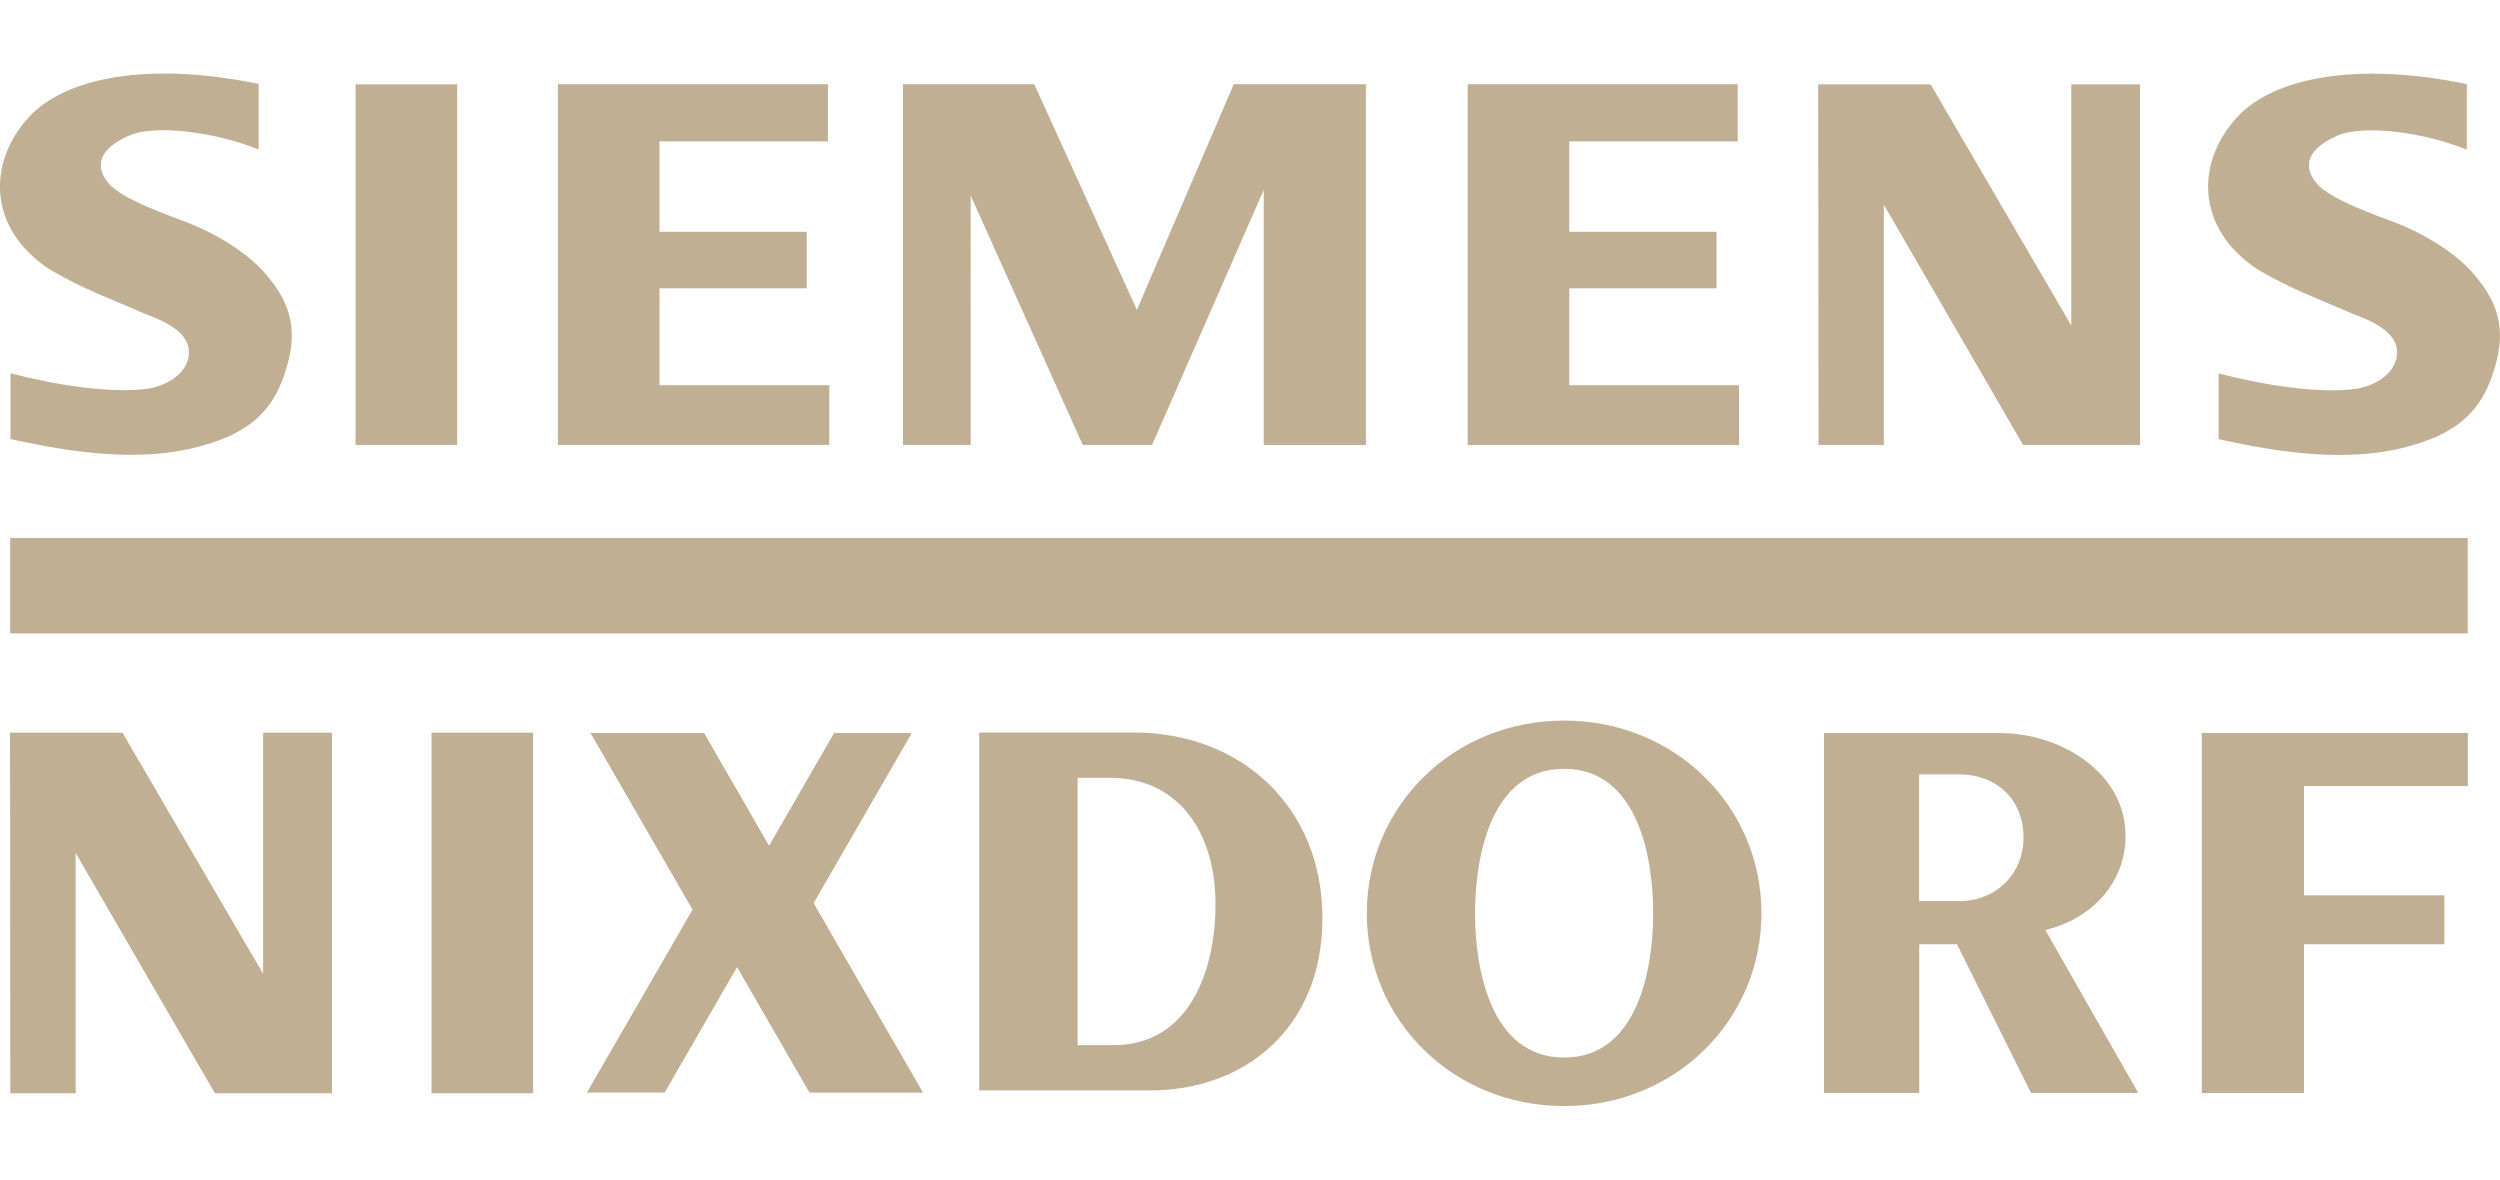 <?xml version="1.0" encoding="UTF-8"?>
<svg id="Layer_1" data-name="Layer 1" xmlns="http://www.w3.org/2000/svg" viewBox="0 0 169.52 80">
  <defs>
    <style>
      .cls-1 {
        fill: #c0af93;
        fill-rule: evenodd;
        stroke-width: 0px;
      }
    </style>
  </defs>
  <path id="path4550" class="cls-1" d="m145.11,30.17V5.72h-4.66v16.35l-9.54-16.35h-7.62l.02,24.45h4.43V13.88l9.44,16.29h7.93m-66.99,0l7.57-17.29v17.3h6.93V5.71h-8.96l-6.57,15.3-6.96-15.3h-8.9v24.46h4.59V13.26l7.6,16.91h4.69m39.81,0v-4.05h-11.51v-6.57h9.98v-3.83h-9.98v-6.13h11.42v-3.88h-18.31v24.46h18.4m-61.69,0v-4.05h-11.51v-6.57h9.98v-3.83h-9.98v-6.13h11.42v-3.88h-18.31v24.46h18.4m-32.12,0h6.89V5.72h-6.89v24.45ZM167.27,10.16v-4.46c-7.51-1.55-13.15-.43-15.61,2.28-2.78,3.07-2.78,7.52,1.44,10.3,2.37,1.39,4.2,2.01,6.41,2.99,1.55.57,3.03,1.31,3.03,2.62s-1.31,2.24-2.79,2.48c-2.53.33-6.2-.24-9.31-1.05v4.46c5.89,1.31,10.65,1.61,14.82-.19,2.16-1.01,3.33-2.41,4.02-5.08.71-2.73-.29-4.41-1.43-5.8-1.14-1.39-3.28-2.83-5.73-3.73-2.45-.9-4.25-1.68-4.99-2.5-.5-.56-1.45-2.03,1.36-3.28,1.79-.79,6-.2,8.78.95m-149.73,0v-4.46c-7.51-1.55-13.15-.43-15.61,2.28-2.78,3.07-2.78,7.52,1.44,10.3,2.37,1.39,4.2,2.01,6.41,2.99,1.55.57,3.03,1.31,3.03,2.62s-1.31,2.24-2.79,2.48c-2.53.33-6.2-.24-9.31-1.05v4.46c5.89,1.31,10.65,1.61,14.82-.19,2.16-1.01,3.33-2.41,4.02-5.08.71-2.73-.29-4.41-1.43-5.8-1.14-1.39-3.28-2.83-5.73-3.73-2.45-.9-4.25-1.68-4.99-2.5-.5-.56-1.45-2.03,1.36-3.28,1.79-.79,6-.2,8.78.95"/>
  <path id="path4560" class="cls-1" d="m.69,42.95h166.64v-6.47H.69v6.47h0Z"/>
  <path id="path4564" class="cls-1" d="m137.7,74.11h7.29l-6.3-11.05c3.2-.76,5.44-3.25,5.44-6.37,0-4.36-4.49-6.98-8.46-6.98h-11.99v24.4h6.46v-10.08h2.56l5.02,10.08h0Zm-7.57-21.6h2.74c2.46,0,4.34,1.66,4.34,4.28,0,2.49-1.89,4.31-4.33,4.31h-2.75v-8.59m-80.15,13.07l4.91,8.51h7.7l-7.42-12.85,6.63-11.49-.08-.05h-5.16l-4.41,7.65-4.41-7.65h-7.7l6.92,11.98-7.16,12.4h5.27l4.91-8.51m99.32,8.55v-24.42h18.04v3.6h-11.11v7.41h9.52v3.32h-9.52v10.09h-6.93m-43.24-25.26c7.52,0,13.38,5.81,13.38,13.07s-5.86,13.07-13.38,13.07-13.38-5.81-13.38-13.07,5.86-13.07,13.38-13.07h0Zm0,22.85c5.04,0,6.04-6.12,6.04-9.79s-1-9.79-6.04-9.79-6.04,6.12-6.04,9.79,1,9.79,6.04,9.79m-39.66-22.04h10.48c7.29,0,12.79,5.06,12.79,12.58s-5.31,11.69-11.69,11.69h-11.58v-24.27Zm9.13,21.2c4.95,0,6.89-4.79,6.89-9.59s-2.49-8.54-7.15-8.54h-2.2v18.13h2.46m-53.02,3.26v-24.45h-4.67v16.35l-9.54-16.35H.68l.02,24.45h4.43v-16.29l9.44,16.29h7.93m6.76,0h6.89v-24.45h-6.89v24.45Z"/>
</svg>